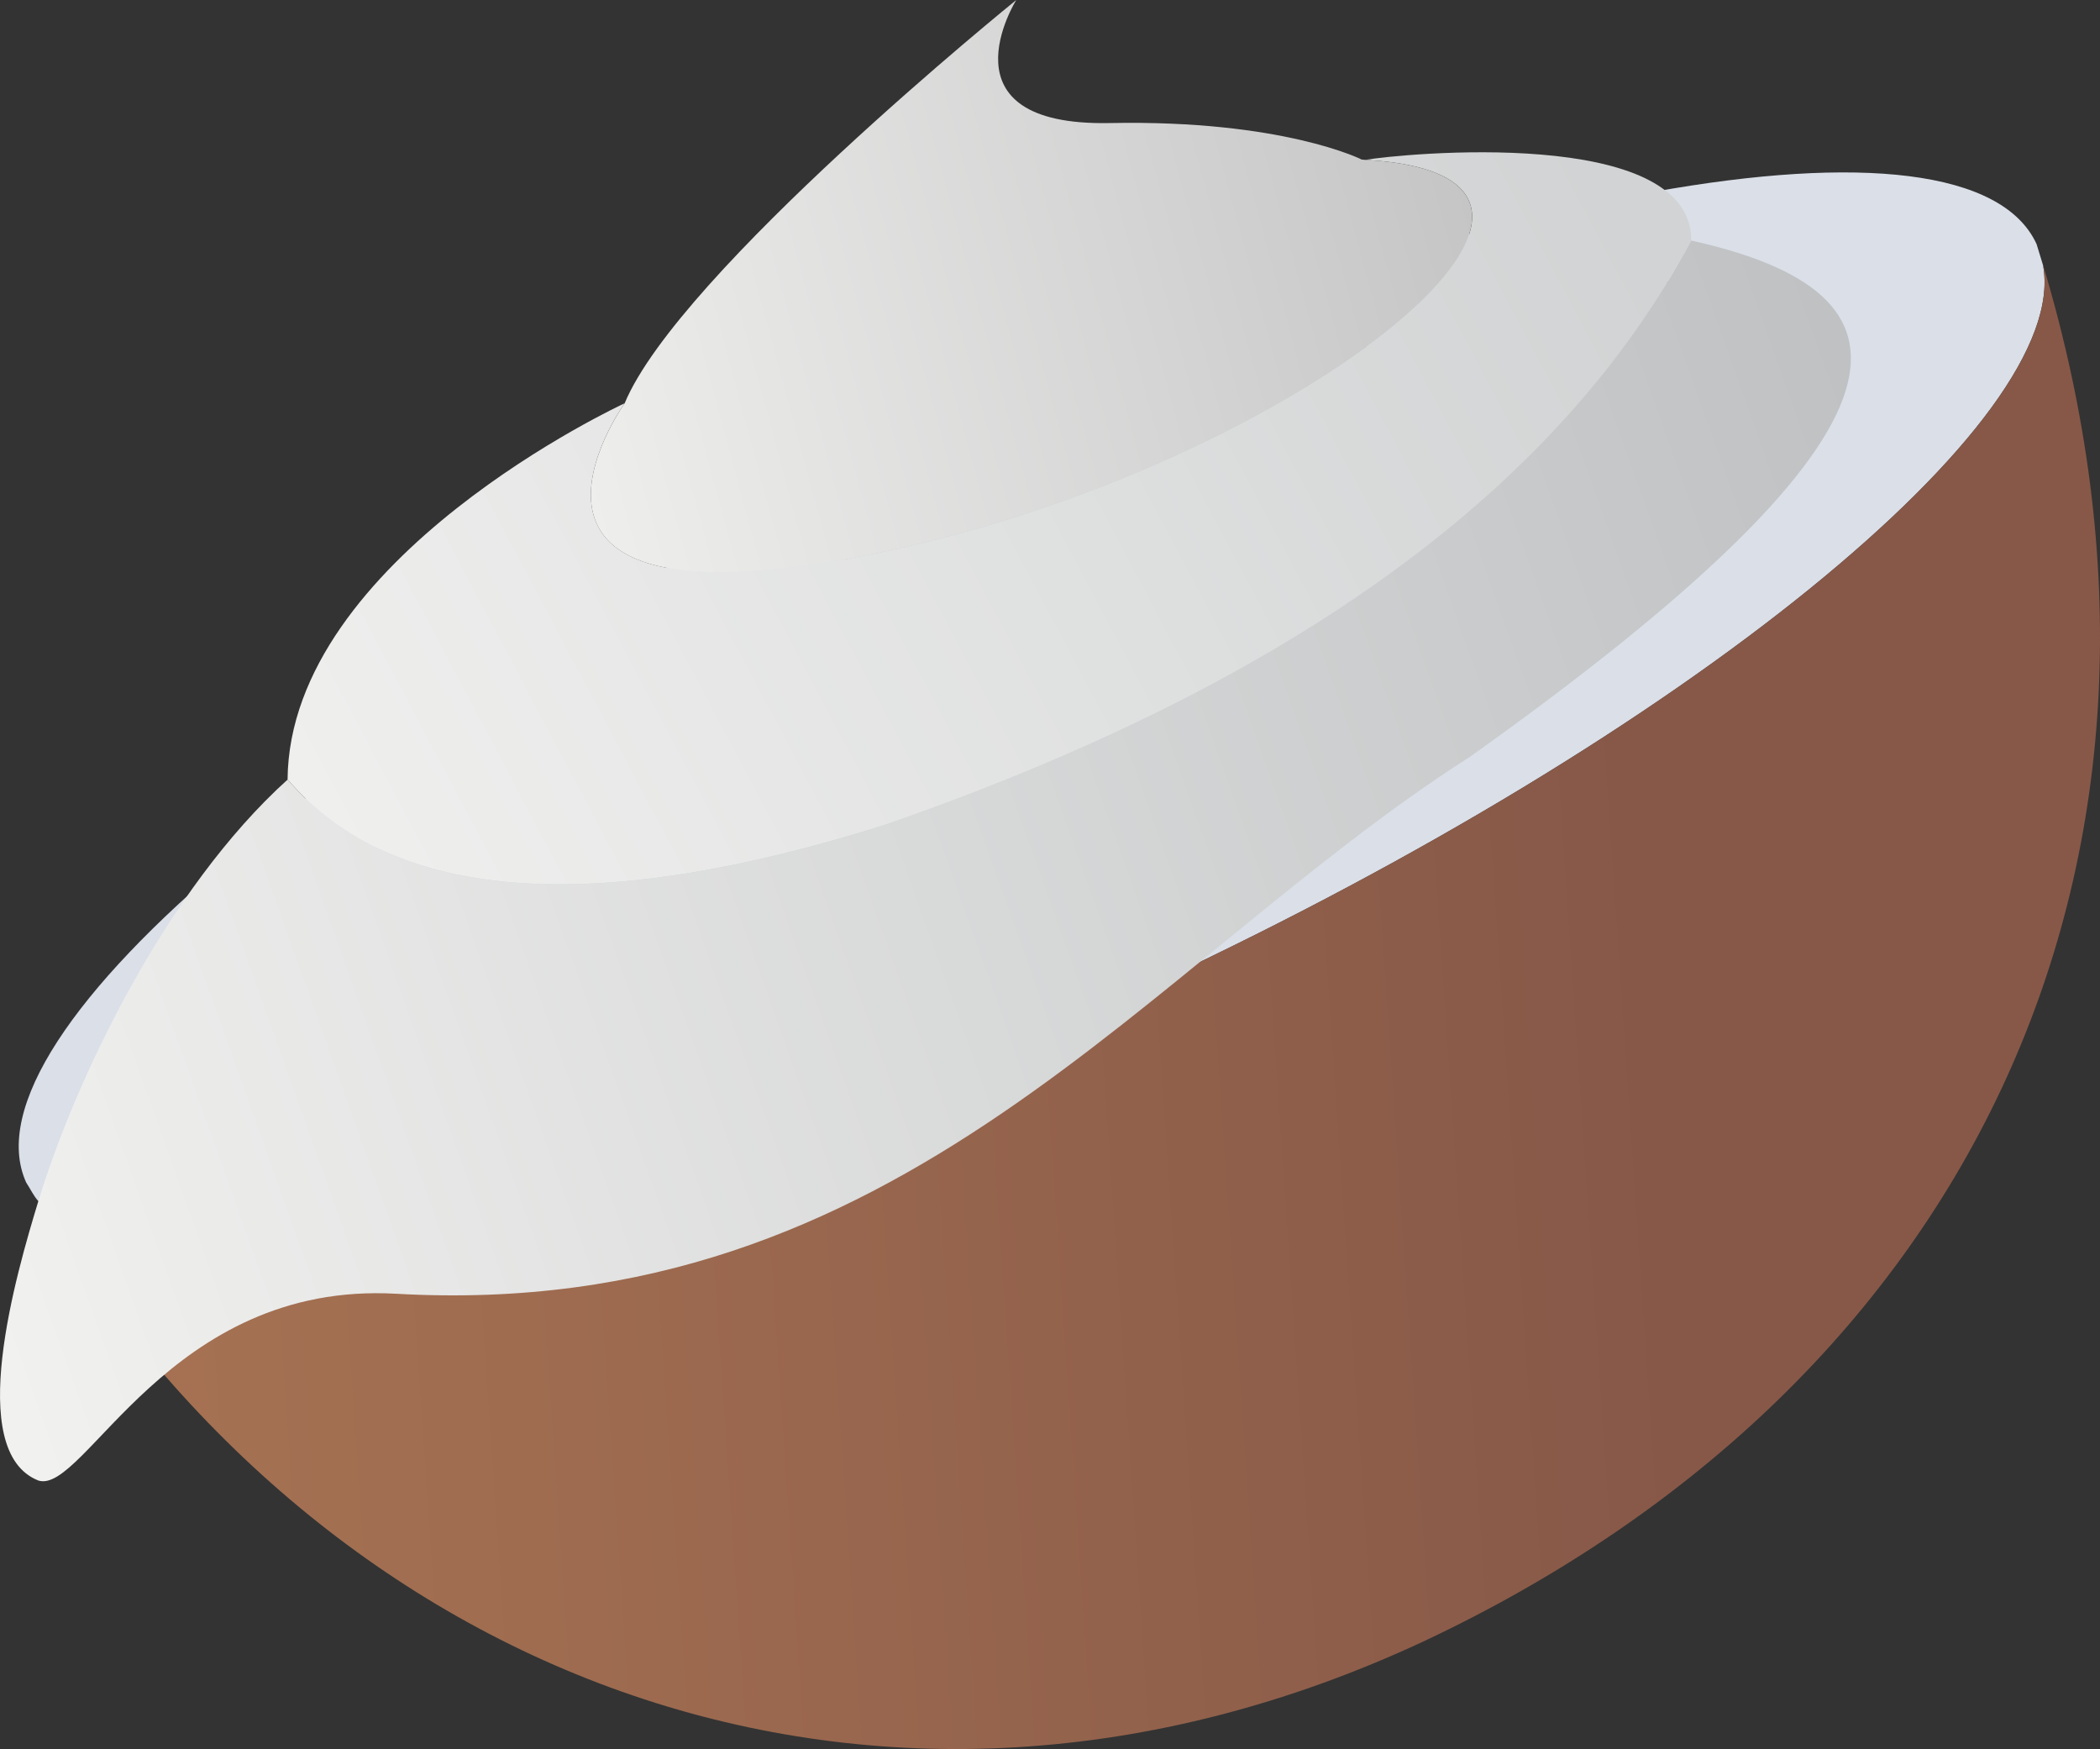 <?xml version="1.0" encoding="UTF-8"?>
<svg id="a" data-name="Layer 1" xmlns="http://www.w3.org/2000/svg" xmlns:xlink="http://www.w3.org/1999/xlink" viewBox="0 0 32 26.651">
  <rect x="0" y="0" width="32" height="26.651" fill="#333333" stroke="none"/>
  <defs>
    <linearGradient id="b" x1="2.28" y1="35.082" x2="27.439" y2="-11.701" gradientTransform="translate(2.951 24.027) rotate(-70.077)" gradientUnits="userSpaceOnUse">
      <stop offset=".249" stop-color="#b6b8ba"/>
      <stop offset=".71" stop-color="#ced1d8"/>
      <stop offset=".978" stop-color="#d8dce5"/>
    </linearGradient>
    <linearGradient id="c" x1="24.091" y1="36.513" x2="1.204" y2="-15.319" gradientTransform="translate(2.951 24.027) rotate(-70.077)" gradientUnits="userSpaceOnUse">
      <stop offset=".361" stop-color="#875848"/>
      <stop offset=".67" stop-color="#9f6c50"/>
      <stop offset=".978" stop-color="#b37d58"/>
    </linearGradient>
    <linearGradient id="d" x1="-3.278" y1="19.114" x2="30.747" y2="6.987" gradientUnits="userSpaceOnUse">
      <stop offset="0" stop-color="#f5f5f3"/>
      <stop offset="1" stop-color="#bcbec0"/>
    </linearGradient>
    <linearGradient id="e" x1="1.354" y1="14.983" x2="24.386" y2="2.769" gradientUnits="userSpaceOnUse">
      <stop offset="0" stop-color="#f5f5f3"/>
      <stop offset="1" stop-color="#d1d3d4"/>
    </linearGradient>
    <linearGradient id="f" x1="6.073" y1="6.494" x2="24.133" y2="1.609" gradientUnits="userSpaceOnUse">
      <stop offset="0" stop-color="#f5f5f3"/>
      <stop offset=".604" stop-color="#d5d5d5"/>
      <stop offset="1" stop-color="#bfbfbf"/>
    </linearGradient>
  </defs>
  <path d="m13.813,6.798C5.385,10.741-.625,15.753.399,18.018c.062.094.116.21.185.283,1.498,1.885,8.94.46,17.05-3.335,8.081-3.782,13.936-8.562,13.498-10.925-.033-.108-.066-.216-.099-.323-1.046-2.272-8.765-.876-17.222,3.081Zm13.488-2.038c.656,1.364-4.697,5.224-10.671,8.019-6.003,2.809-12.079,4.298-12.713,2.941-.648-1.385,4.409-5.089,10.383-7.884,5.974-2.796,12.367-4.433,13.002-3.076Z" style="fill: #dadfe8;"/>
  <path d="m27.301,4.76c.656,1.364-4.697,5.224-10.671,8.019-6.003,2.809-12.079,4.298-12.713,2.941-.648-1.385,4.409-5.089,10.383-7.884,5.974-2.796,12.367-4.433,13.002-3.076Z" style="fill: url(#b);"/>
  <path d="m31.133,4.04c2.703,9.008-1.041,17.022-9.447,20.973-8.333,3.882-16.736.549-21.101-6.713,1.498,1.885,8.94.46,17.05-3.335,8.081-3.782,13.936-8.562,13.498-10.925Z" style="fill: url(#c);"/>
  <path d="m22.388,11.538c-4.936,3.156-8.64,8.612-16.35,8.175-3.468-.196-4.749,3.068-5.453,2.846-1.125-.443-.341-3.142,0-4.259.568-1.862,1.946-4.75,3.798-6.422,1.652,1.92,4.784,2.056,9.116.687,6.307-2.19,10.297-5.19,12.271-8.9,3.534.785,3.862,2.72-3.382,7.874Z" style="fill: url(#d);"/>
  <path d="m25.769,3.664c-1.975,3.71-5.964,6.71-12.271,8.9-4.332,1.37-7.464,1.234-9.116-.687.029-3.38,5.136-5.732,5.136-5.732,0,0-2.555,3.56,3.723,2.307,6.289-1.229,12.129-5.766,7.563-6.016.521-.091,4.973-.533,4.966,1.228Z" style="fill: url(#e);"/>
  <path d="m13.241,8.453c-6.278,1.253-3.723-2.307-3.723-2.307.824-1.988,5.968-6.146,5.968-6.146,0,0-1.209,1.928,1.427,1.875,2.636-.052,3.837.556,3.837.556l.053.005c4.566.25-1.273,4.787-7.563,6.016Z" style="fill: url(#f);"/>
</svg>